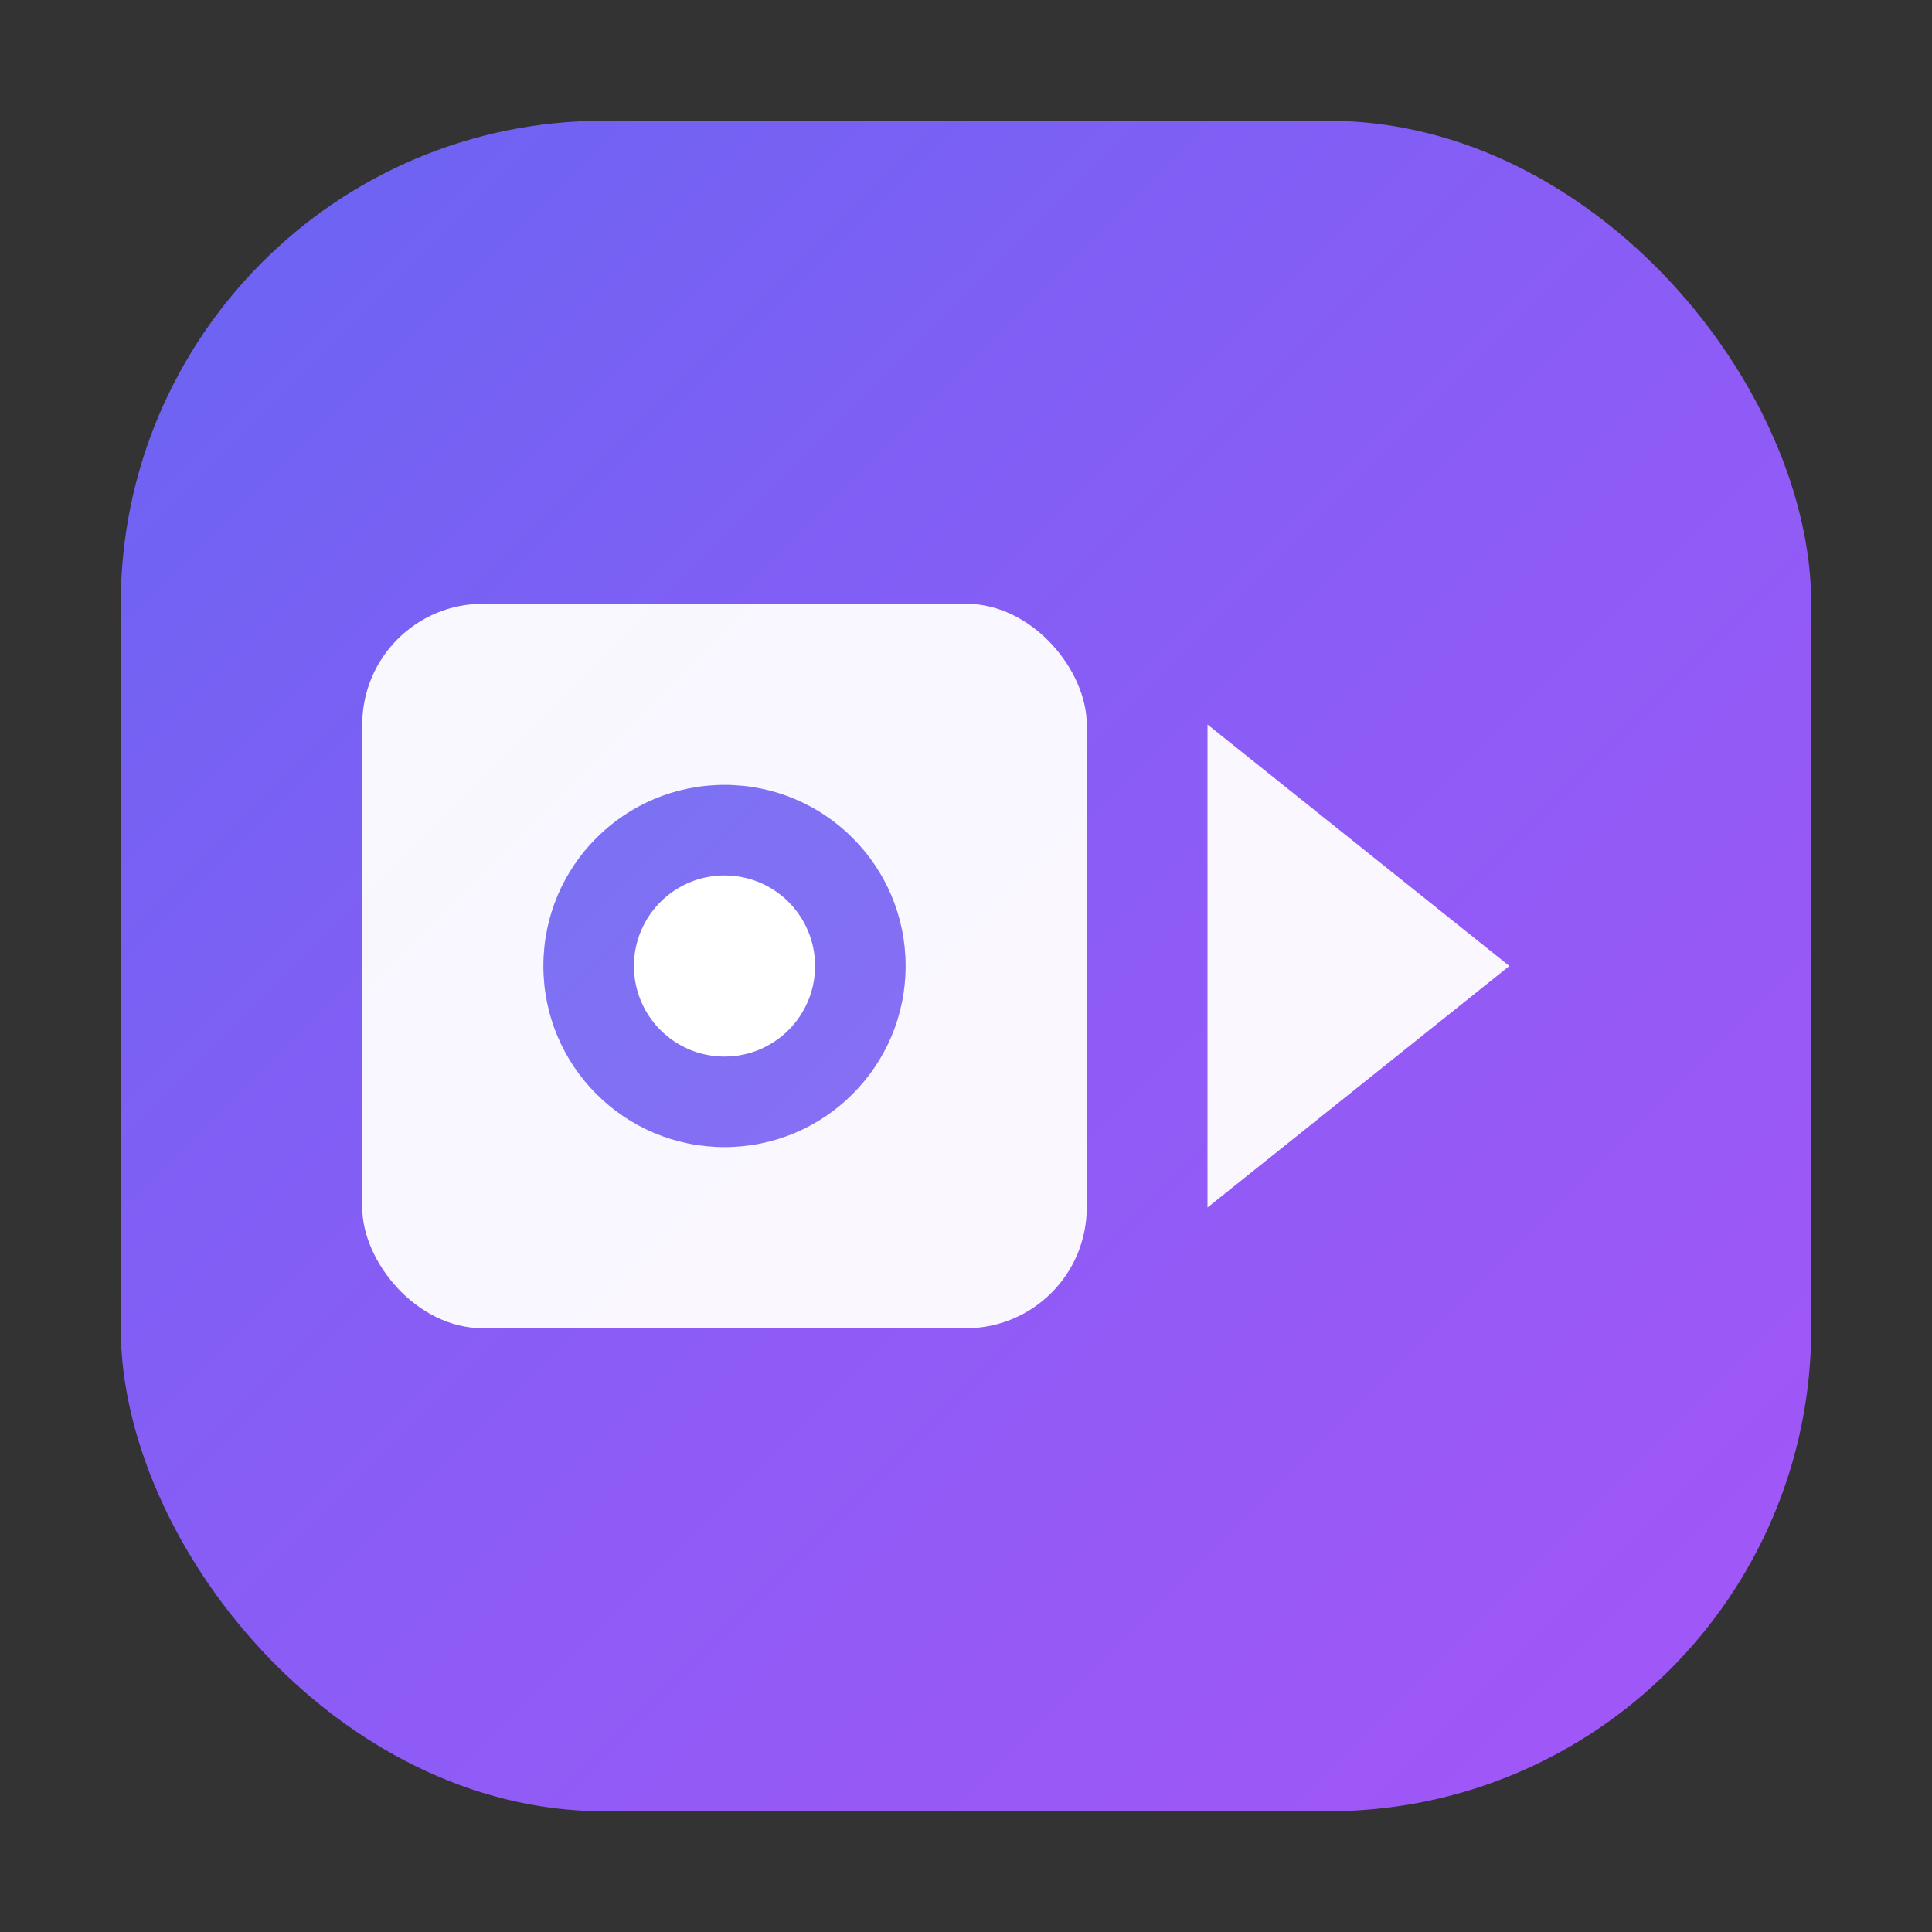 <svg width="32" height="32" viewBox="0 0 32 32" fill="none" xmlns="http://www.w3.org/2000/svg">
  <rect x="0" y="0" width="32" height="32" fill="#333333" stroke="none"/>
  <defs>
    <linearGradient id="veoGradient" x1="0" y1="0" x2="32" y2="32" gradientUnits="userSpaceOnUse">
      <stop offset="0%" stop-color="#6366f1"/>
      <stop offset="50%" stop-color="#8b5cf6"/>
      <stop offset="100%" stop-color="#a855f7"/>
    </linearGradient>
  </defs>
  
  <!-- Background rounded square -->
  <rect x="2" y="2" width="28" height="28" rx="8" ry="8" fill="url(#veoGradient)"/>
  
  <!-- Video camera icon -->
  <g transform="translate(6, 8)">
    <!-- Camera body -->
    <rect x="0" y="2" width="12" height="12" rx="2" fill="white" opacity="0.95"/>
    <!-- Camera lens circle -->
    <circle cx="6" cy="8" r="3" fill="url(#veoGradient)" opacity="0.9"/>
    <circle cx="6" cy="8" r="1.5" fill="white"/>
    <!-- Viewfinder triangle -->
    <polygon points="14,4 19,8 14,12" fill="white" opacity="0.95"/>
  </g>
</svg>